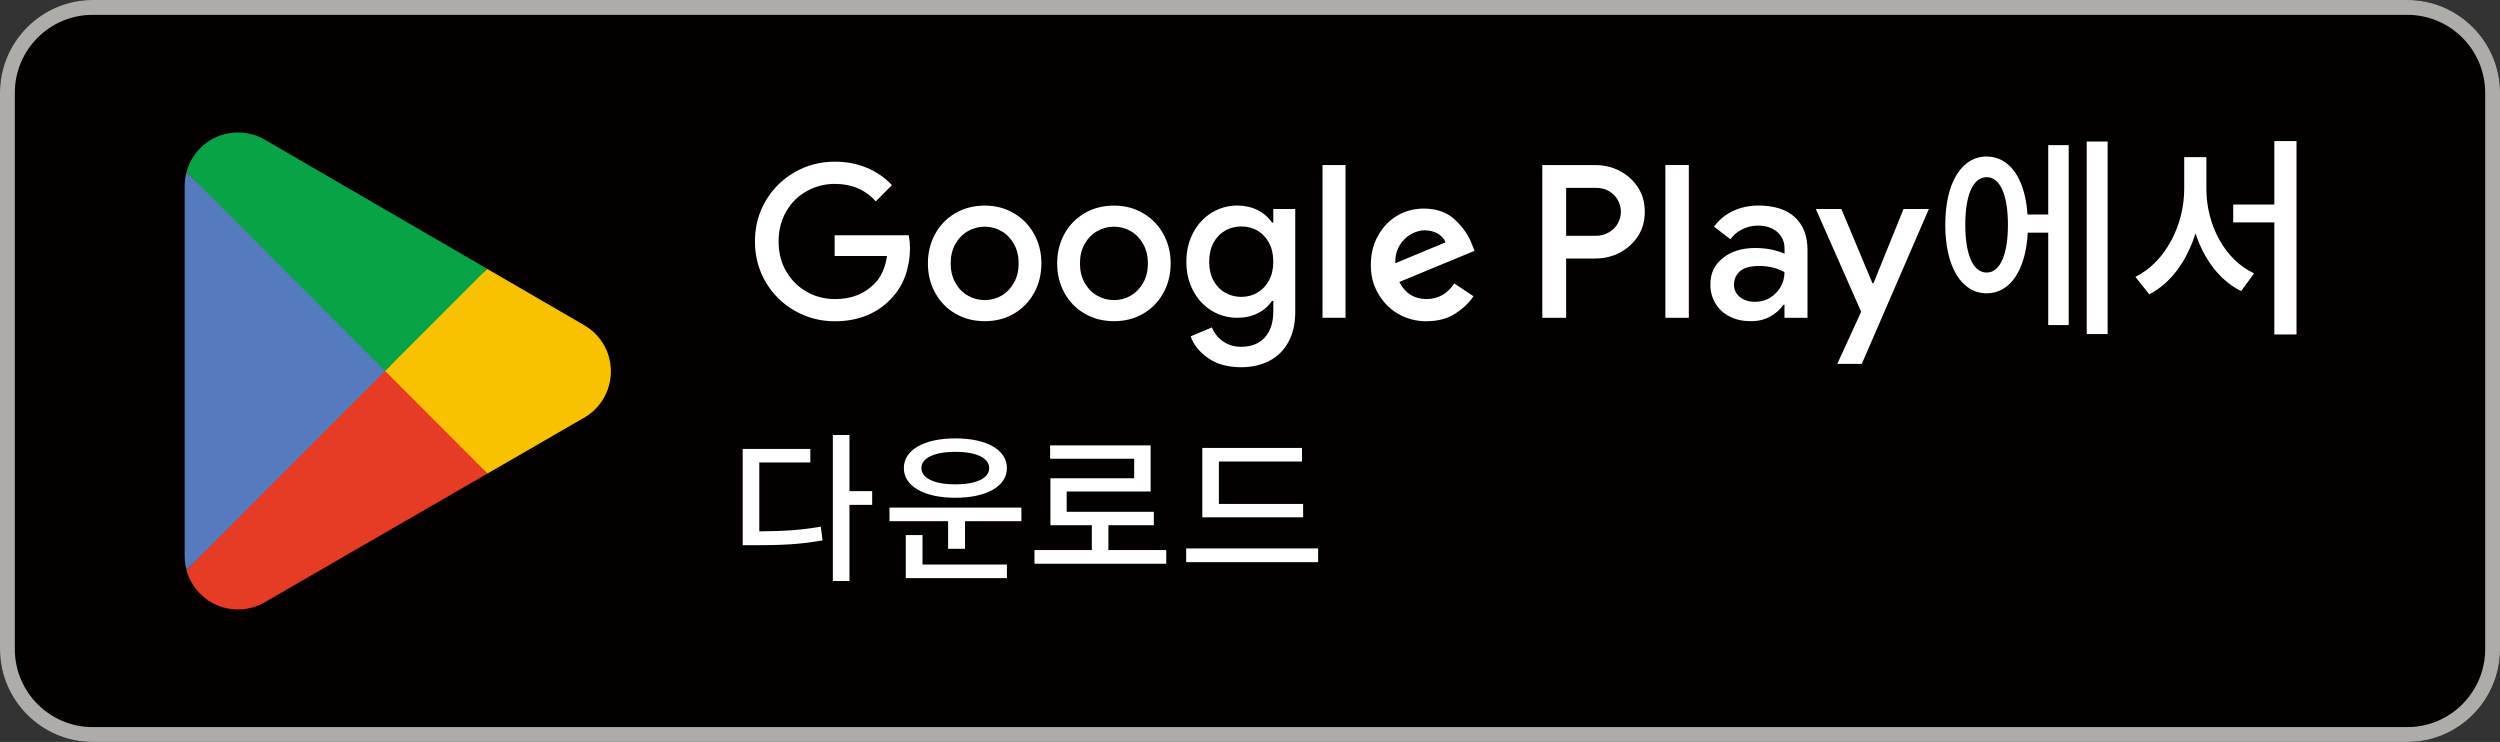 <svg width="155" height="46" viewBox="0 0 155 46" fill="none" xmlns="http://www.w3.org/2000/svg">
<rect x="0" y="0" width="155" height="46" fill="#333333" stroke="none"/>
<g clip-path="url(#clip0_1011_1125)">
<path d="M149.258 46H5.742C2.584 46 0 43.412 0 40.249V5.751C0 2.588 2.584 0 5.742 0H149.258C152.416 0 155 2.588 155 5.751V40.249C155 43.412 152.416 46 149.258 46Z" fill="#040000"/>
<path d="M149.258 0H5.742C2.584 0 0 2.588 0 5.751V40.249C0 43.412 2.584 46 5.742 46H149.258C152.416 46 155 43.412 155 40.249V5.751C155 2.588 152.416 0 149.258 0ZM149.258 0.92C151.917 0.92 154.081 3.088 154.081 5.751V40.249C154.081 42.912 151.917 45.08 149.258 45.08H5.742C3.083 45.08 0.919 42.912 0.919 40.249V5.751C0.919 3.086 3.081 0.92 5.742 0.92H149.258Z" fill="#AEACA8"/>
<path d="M23.788 22.338L11.563 35.332C11.563 35.332 11.563 35.337 11.563 35.339C11.937 36.75 13.223 37.788 14.751 37.788C15.361 37.788 15.934 37.622 16.426 37.334L16.465 37.31L30.225 29.358L23.785 22.335L23.788 22.338Z" fill="#E63C26"/>
<path d="M36.154 20.125L36.142 20.117L30.201 16.669L23.509 22.634L30.225 29.358L36.135 25.943C37.171 25.383 37.874 24.289 37.874 23.028C37.874 21.766 37.181 20.687 36.154 20.125Z" fill="#F9C200"/>
<path d="M11.563 10.668C11.488 10.94 11.45 11.226 11.45 11.519V34.481C11.45 34.777 11.488 35.061 11.563 35.332L24.207 22.67L11.563 10.668Z" fill="#557ABD"/>
<path d="M23.876 23.001L30.203 16.666L16.46 8.685C15.961 8.385 15.378 8.212 14.754 8.212C13.225 8.212 11.937 9.252 11.563 10.665C11.563 10.665 11.563 10.665 11.563 10.668L23.876 23.001Z" fill="#07A346"/>
<path d="M49.276 19.267C48.518 18.834 47.918 18.243 47.474 17.488C47.03 16.734 46.807 15.895 46.807 14.97C46.807 14.044 47.03 13.203 47.474 12.451C47.918 11.696 48.52 11.105 49.276 10.673C50.032 10.24 50.86 10.024 51.76 10.024C52.482 10.024 53.146 10.151 53.753 10.408C54.36 10.663 54.876 11.021 55.298 11.48L54.296 12.485C53.653 11.761 52.808 11.401 51.76 11.401C51.143 11.401 50.567 11.547 50.029 11.843C49.492 12.139 49.065 12.559 48.748 13.107C48.431 13.655 48.273 14.275 48.273 14.972C48.273 15.669 48.434 16.301 48.755 16.844C49.077 17.387 49.504 17.805 50.037 18.101C50.569 18.397 51.148 18.543 51.774 18.543C52.77 18.543 53.578 18.231 54.204 17.604C54.406 17.409 54.576 17.164 54.713 16.863C54.85 16.563 54.943 16.234 54.996 15.871H51.748V14.588H56.342C56.395 14.888 56.421 15.143 56.421 15.354C56.421 15.955 56.328 16.524 56.138 17.068C55.949 17.611 55.656 18.089 55.26 18.502C54.838 18.961 54.332 19.312 53.741 19.555C53.151 19.798 52.491 19.918 51.762 19.918C50.864 19.918 50.037 19.702 49.279 19.269L49.276 19.267Z" fill="white"/>
<path d="M59.233 19.444C58.696 19.132 58.279 18.702 57.979 18.154C57.679 17.608 57.53 16.998 57.53 16.33C57.53 15.662 57.679 15.051 57.979 14.506C58.279 13.96 58.696 13.53 59.233 13.215C59.771 12.903 60.378 12.747 61.055 12.747C61.731 12.747 62.326 12.905 62.864 13.223C63.401 13.54 63.819 13.972 64.119 14.518C64.419 15.066 64.567 15.669 64.567 16.33C64.567 16.991 64.419 17.608 64.119 18.154C63.819 18.699 63.404 19.13 62.871 19.444C62.338 19.757 61.734 19.913 61.055 19.913C60.376 19.913 59.769 19.757 59.233 19.444ZM62.098 18.327C62.415 18.142 62.669 17.878 62.864 17.534C63.058 17.19 63.154 16.789 63.154 16.33C63.154 15.871 63.058 15.47 62.864 15.126C62.669 14.782 62.415 14.518 62.098 14.333C61.782 14.148 61.434 14.054 61.055 14.054C60.675 14.054 60.325 14.148 60.006 14.333C59.685 14.518 59.428 14.782 59.233 15.126C59.039 15.47 58.943 15.871 58.943 16.33C58.943 16.789 59.039 17.19 59.233 17.534C59.428 17.878 59.685 18.142 60.006 18.327C60.328 18.512 60.678 18.606 61.055 18.606C61.431 18.606 61.782 18.512 62.098 18.327Z" fill="white"/>
<path d="M67.248 19.444C66.71 19.132 66.293 18.702 65.993 18.154C65.693 17.608 65.544 16.998 65.544 16.33C65.544 15.662 65.693 15.051 65.993 14.506C66.293 13.96 66.71 13.53 67.248 13.215C67.785 12.903 68.392 12.747 69.069 12.747C69.745 12.747 70.34 12.905 70.878 13.223C71.415 13.54 71.833 13.972 72.133 14.518C72.433 15.066 72.581 15.669 72.581 16.33C72.581 16.991 72.433 17.608 72.133 18.154C71.833 18.699 71.418 19.13 70.885 19.444C70.352 19.757 69.748 19.913 69.069 19.913C68.39 19.913 67.782 19.757 67.248 19.444ZM70.112 18.327C70.429 18.142 70.683 17.878 70.878 17.534C71.072 17.19 71.168 16.789 71.168 16.33C71.168 15.871 71.072 15.47 70.878 15.126C70.683 14.782 70.429 14.518 70.112 14.333C69.796 14.148 69.448 14.054 69.069 14.054C68.689 14.054 68.339 14.148 68.02 14.333C67.698 14.518 67.442 14.782 67.248 15.126C67.053 15.47 66.957 15.871 66.957 16.33C66.957 16.789 67.053 17.19 67.248 17.534C67.442 17.878 67.698 18.142 68.02 18.327C68.342 18.512 68.692 18.606 69.069 18.606C69.445 18.606 69.796 18.512 70.112 18.327Z" fill="white"/>
<path d="M74.911 22.208C74.369 21.833 74.007 21.381 73.822 20.853L75.141 20.298C75.283 20.658 75.513 20.949 75.835 21.17C76.156 21.391 76.528 21.502 76.951 21.502C77.574 21.502 78.064 21.309 78.417 20.925C78.769 20.54 78.944 20 78.944 19.305V18.656H78.865C78.644 18.983 78.349 19.238 77.98 19.423C77.61 19.608 77.188 19.702 76.713 19.702C76.14 19.702 75.614 19.557 75.134 19.269C74.654 18.981 74.27 18.572 73.985 18.043C73.699 17.515 73.555 16.909 73.555 16.229C73.555 15.549 73.699 14.943 73.985 14.415C74.27 13.886 74.654 13.475 75.134 13.184C75.614 12.891 76.14 12.744 76.713 12.744C77.178 12.744 77.601 12.84 77.975 13.028C78.349 13.218 78.647 13.475 78.865 13.802H78.944V12.956H80.305V19.343C80.305 20.067 80.163 20.687 79.883 21.201C79.602 21.718 79.206 22.107 78.7 22.372C78.193 22.636 77.61 22.768 76.951 22.768C76.132 22.768 75.451 22.581 74.911 22.206V22.208ZM77.954 18.144C78.253 17.971 78.493 17.721 78.673 17.395C78.853 17.07 78.944 16.681 78.944 16.229C78.944 15.777 78.853 15.373 78.673 15.044C78.493 14.715 78.253 14.465 77.954 14.294C77.654 14.124 77.325 14.04 76.963 14.04C76.6 14.04 76.269 14.124 75.967 14.294C75.665 14.465 75.422 14.713 75.24 15.044C75.06 15.373 74.969 15.77 74.969 16.229C74.969 16.688 75.06 17.073 75.24 17.402C75.42 17.731 75.662 17.981 75.967 18.151C76.272 18.322 76.603 18.406 76.963 18.406C77.323 18.406 77.654 18.32 77.954 18.147V18.144Z" fill="white"/>
<path d="M81.996 10.233H83.422V19.702H81.996V10.233Z" fill="white"/>
<path d="M88.451 19.915C89.151 19.915 89.746 19.757 90.234 19.44C90.723 19.122 91.093 18.764 91.356 18.368L90.169 17.575C89.732 18.224 89.151 18.541 88.451 18.541C87.685 18.541 87.117 18.183 86.759 17.483L91.421 15.551L91.263 15.155C91.064 14.611 90.709 14.097 90.219 13.633C89.73 13.17 89.084 12.932 88.278 12.932C87.683 12.932 87.129 13.078 86.627 13.369C86.126 13.674 85.73 14.083 85.439 14.614C85.135 15.143 84.991 15.751 84.991 16.426C84.991 17.101 85.137 17.656 85.439 18.185C85.744 18.728 86.152 19.151 86.682 19.456C87.21 19.762 87.805 19.92 88.453 19.92L88.451 19.915ZM86.51 16.318C86.495 15.895 86.589 15.525 86.774 15.22C86.958 14.914 87.196 14.676 87.486 14.518C87.776 14.359 88.055 14.28 88.331 14.28C88.635 14.28 88.9 14.347 89.137 14.479C89.374 14.626 89.533 14.797 89.626 15.023L86.51 16.32V16.318ZM95.62 19.704H97.1V16.027H98.898C99.452 16.027 99.968 15.907 100.443 15.657C100.906 15.405 101.287 15.061 101.566 14.626C101.844 14.189 101.976 13.686 101.976 13.131C101.976 12.576 101.844 12.074 101.566 11.636C101.287 11.199 100.906 10.855 100.443 10.605C99.968 10.353 99.452 10.235 98.898 10.235H95.623V19.709L95.62 19.704ZM97.1 14.624V11.646H98.924C99.255 11.646 99.531 11.713 99.769 11.857C100.006 12.002 100.191 12.189 100.311 12.413C100.431 12.636 100.496 12.876 100.496 13.126C100.496 13.376 100.428 13.617 100.311 13.84C100.191 14.066 100.006 14.251 99.769 14.395C99.531 14.539 99.253 14.621 98.924 14.621H97.1V14.624ZM103.253 19.704H104.707V10.23H103.253V19.704ZM108.536 19.915C108.999 19.915 109.395 19.822 109.752 19.625C110.11 19.425 110.374 19.187 110.571 18.896H110.638V19.704H112.065V15.496C112.065 14.624 111.802 13.948 111.274 13.458C110.746 12.982 109.992 12.744 109.016 12.744C108.435 12.744 107.907 12.864 107.43 13.088C106.955 13.314 106.571 13.643 106.269 14.054L107.286 14.835C107.471 14.571 107.723 14.359 108.025 14.213C108.33 14.066 108.646 13.987 108.989 13.987C109.479 13.987 109.875 14.119 110.177 14.371C110.482 14.636 110.64 14.979 110.64 15.39V15.734C110.455 15.64 110.204 15.561 109.887 15.482C109.57 15.414 109.213 15.376 108.817 15.376C108.011 15.376 107.351 15.575 106.835 15.984C106.307 16.395 106.043 16.935 106.043 17.637C106.043 18.075 106.149 18.471 106.36 18.815C106.571 19.173 106.861 19.437 107.245 19.622C107.629 19.822 108.051 19.913 108.541 19.913L108.536 19.915ZM108.788 18.711C108.404 18.711 108.102 18.606 107.864 18.406C107.627 18.207 107.507 17.957 107.507 17.652C107.507 17.308 107.639 17.029 107.891 16.806C108.142 16.594 108.55 16.488 109.093 16.488C109.383 16.488 109.661 16.529 109.937 16.594C110.201 16.662 110.439 16.753 110.638 16.873C110.638 17.205 110.559 17.507 110.4 17.786C110.242 18.065 110.016 18.288 109.74 18.462C109.465 18.634 109.145 18.714 108.79 18.714L108.788 18.711Z" fill="white"/>
<path d="M115.393 19.331L112.581 12.958H114.165L116.092 17.56H116.156L118.018 12.958H119.59L115.432 22.559H113.913L115.391 19.331H115.393Z" fill="white"/>
<path d="M123.17 16.899C122.352 16.899 121.848 15.828 121.848 13.936C121.848 12.045 122.349 10.985 123.17 10.985C123.99 10.985 124.492 12.043 124.492 13.936C124.492 15.83 123.99 16.899 123.17 16.899ZM126.987 13.302H125.706C125.56 11.067 124.597 9.704 123.17 9.704C121.625 9.704 120.607 11.319 120.607 13.939C120.607 16.558 121.625 18.185 123.17 18.185C124.624 18.185 125.6 16.755 125.72 14.427H126.99V20.156H128.259V9H126.99V13.299L126.987 13.302ZM129.377 8.777V20.711H130.673V8.774H129.377V8.777ZM136.796 9.743H135.421V11.713C135.421 13.948 134.26 16.251 132.395 17.164L133.254 18.248C134.615 17.546 135.591 16.157 136.122 14.463C136.638 16.063 137.602 17.373 138.948 18.048L139.754 16.95C137.931 16.104 136.796 13.934 136.796 11.711V9.74V9.743ZM141.009 8.75V12.679H138.459V13.79H141.009V20.735H142.384V8.748H141.009V8.75Z" fill="white"/>
<path d="M54.075 31.302H52.666V36.022H51.637V26.971H52.666V30.451H54.075V31.302ZM47.073 32.943C48.532 32.934 49.629 32.874 50.889 32.653L50.999 33.503C49.631 33.753 48.412 33.804 46.785 33.804H46.047V27.832H50.241V28.673H47.076V32.943H47.073Z" fill="white"/>
<path d="M57.127 29.021C57.127 29.66 57.955 30.031 59.233 30.031C60.512 30.031 61.331 29.66 61.331 29.021C61.331 28.382 60.503 28.012 59.233 28.012C57.964 28.012 57.127 28.382 57.127 29.021ZM57.196 35.003H62.429V35.844H56.157V33.174H57.196V35.003ZM56.038 29.021C56.038 27.892 57.295 27.18 59.233 27.18C61.172 27.18 62.429 27.892 62.429 29.021C62.429 30.151 61.16 30.862 59.233 30.862C57.307 30.862 56.038 30.151 56.038 29.021ZM63.327 31.473V32.314H59.831V34.025H58.782V32.314H55.147V31.473H63.327Z" fill="white"/>
<path d="M72.308 34.104V34.952H64.138V34.104H67.694V32.564H65.126V29.653H70.319V28.442H65.107V27.613H71.338V30.473H66.134V31.732H71.537V32.564H68.721V34.104H72.308Z" fill="white"/>
<path d="M80.794 32.073H74.544V27.772H80.725V28.613H75.571V31.244H80.794V32.073ZM81.723 34.003V34.854H73.543V34.003H81.723Z" fill="white"/>
</g>
<defs>
<clipPath id="clip0_1011_1125">
<rect width="155" height="46" fill="white"/>
</clipPath>
</defs>
</svg>
